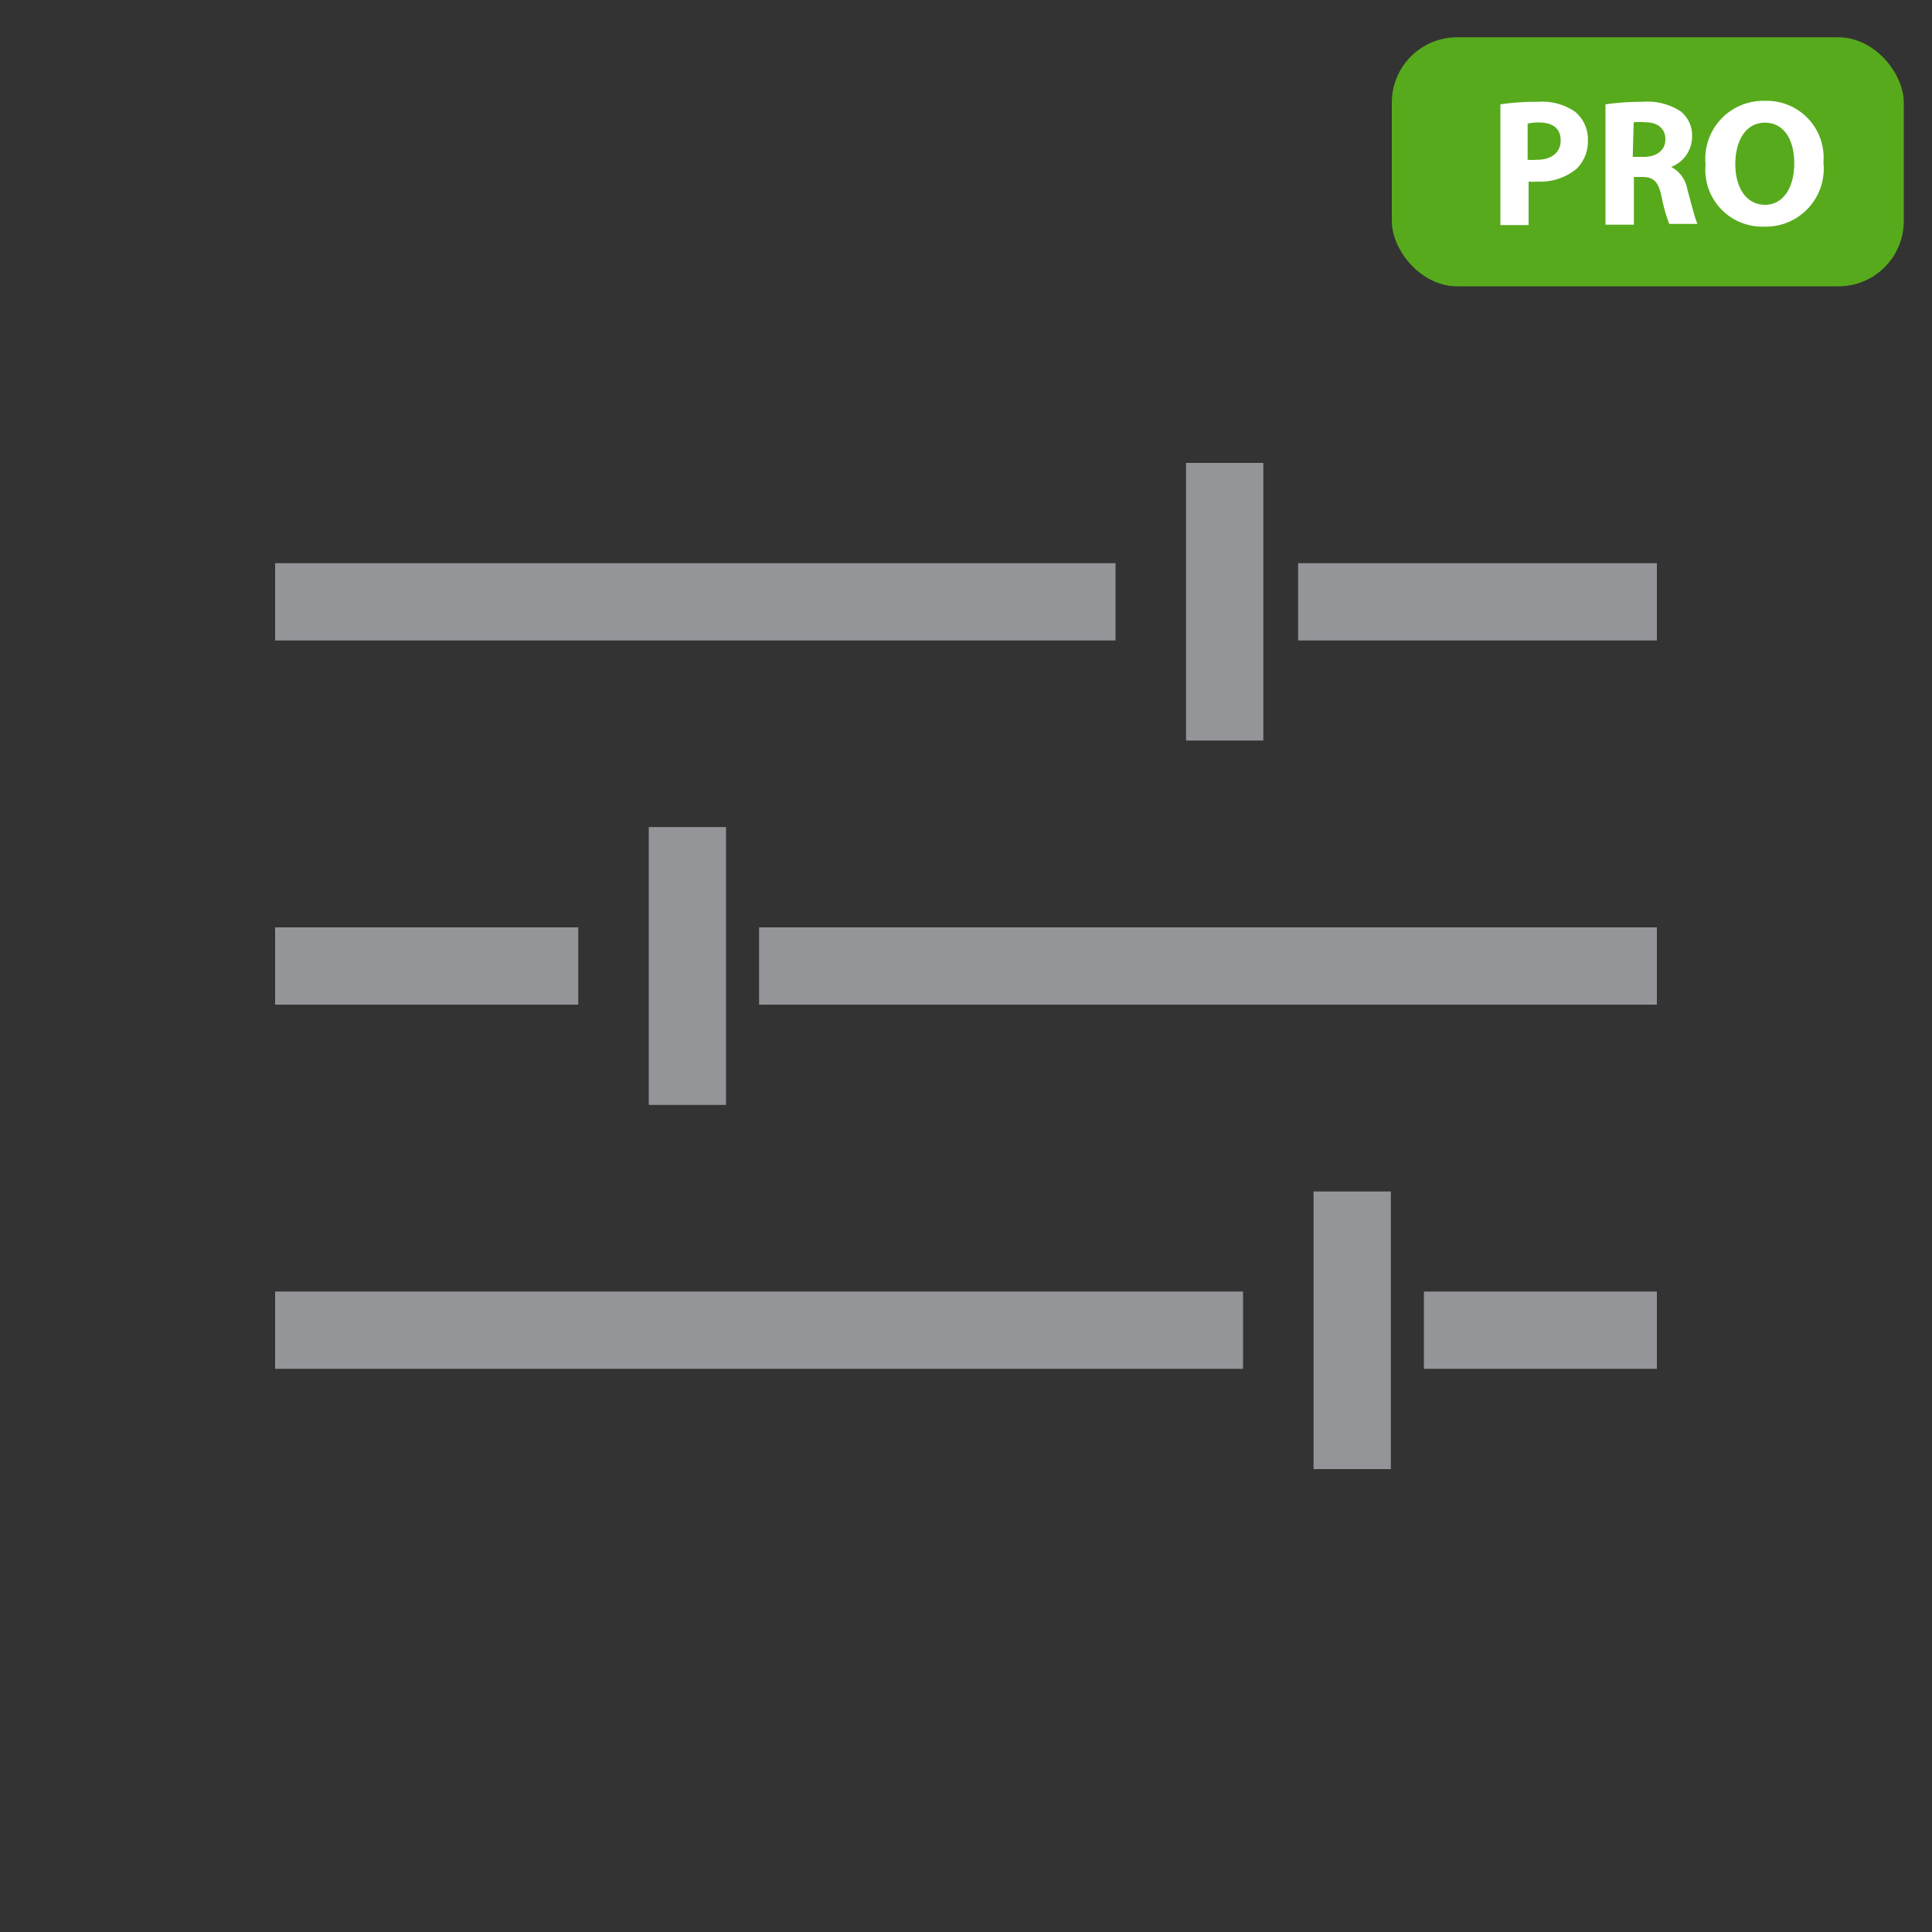 <svg xmlns="http://www.w3.org/2000/svg" viewBox="0 0 100 100"><rect x="0" y="0" width="100" height="100" fill="#333333" stroke="none"/><defs><style>.cls-1{fill:none;stroke:#949599;stroke-miterlimit:10;stroke-width:4px;}.cls-2{fill:#56aa1c;}.cls-3{fill:#fff;}</style></defs><title>Icons-all-6</title><g id="icon"><line class="cls-1" x1="14.24" y1="50" x2="29.93" y2="50"></line><line class="cls-1" x1="73.7" y1="68.85" x2="85.76" y2="68.85"></line><line class="cls-1" x1="67.19" y1="31.15" x2="85.76" y2="31.15"></line><line class="cls-1" x1="63.39" y1="23.96" x2="63.39" y2="38.33"></line><line class="cls-1" x1="35.58" y1="42.81" x2="35.58" y2="57.19"></line><line class="cls-1" x1="69.99" y1="61.67" x2="69.99" y2="76.04"></line><line class="cls-1" x1="14.24" y1="68.85" x2="64.34" y2="68.85"></line><line class="cls-1" x1="39.29" y1="50" x2="85.76" y2="50"></line><line class="cls-1" x1="14.24" y1="31.15" x2="57.74" y2="31.15"></line><rect class="cls-2" x="72.04" y="1.93" width="26.5" height="12.89" rx="3.38"></rect><path class="cls-3" d="M77.66,5.4a12.31,12.31,0,0,1,1.93-.13,3,3,0,0,1,1.93.51,1.85,1.85,0,0,1,.67,1.46,2,2,0,0,1-.58,1.49,2.93,2.93,0,0,1-2,.67,3.48,3.48,0,0,1-.49,0v2.25H77.66Zm1.41,2.87a3.14,3.14,0,0,0,.48,0c.76,0,1.23-.38,1.23-1s-.41-.93-1.12-.93a2.33,2.33,0,0,0-.59.06Z"></path><path class="cls-3" d="M83.1,5.4A13.11,13.11,0,0,1,85,5.27a3.15,3.15,0,0,1,2,.5,1.59,1.59,0,0,1,.58,1.32A1.68,1.68,0,0,1,86.5,8.64v0a1.6,1.6,0,0,1,.84,1.18c.2.71.4,1.53.52,1.77H86.4A8.16,8.16,0,0,1,86,10.16c-.17-.79-.44-1-1-1h-.43v2.47H83.1Zm1.41,2.72h.56c.71,0,1.13-.36,1.13-.91s-.39-.87-1-.88a3.29,3.29,0,0,0-.64,0Z"></path><path class="cls-3" d="M94.38,8.41a3,3,0,0,1-3.1,3.32,2.94,2.94,0,0,1-3-3.21,3,3,0,0,1,3.06-3.3A2.94,2.94,0,0,1,94.38,8.41Zm-4.56.08c0,1.24.58,2.11,1.54,2.11s1.51-.92,1.51-2.15-.54-2.1-1.52-2.1S89.82,7.27,89.82,8.49Z"></path></g></svg>